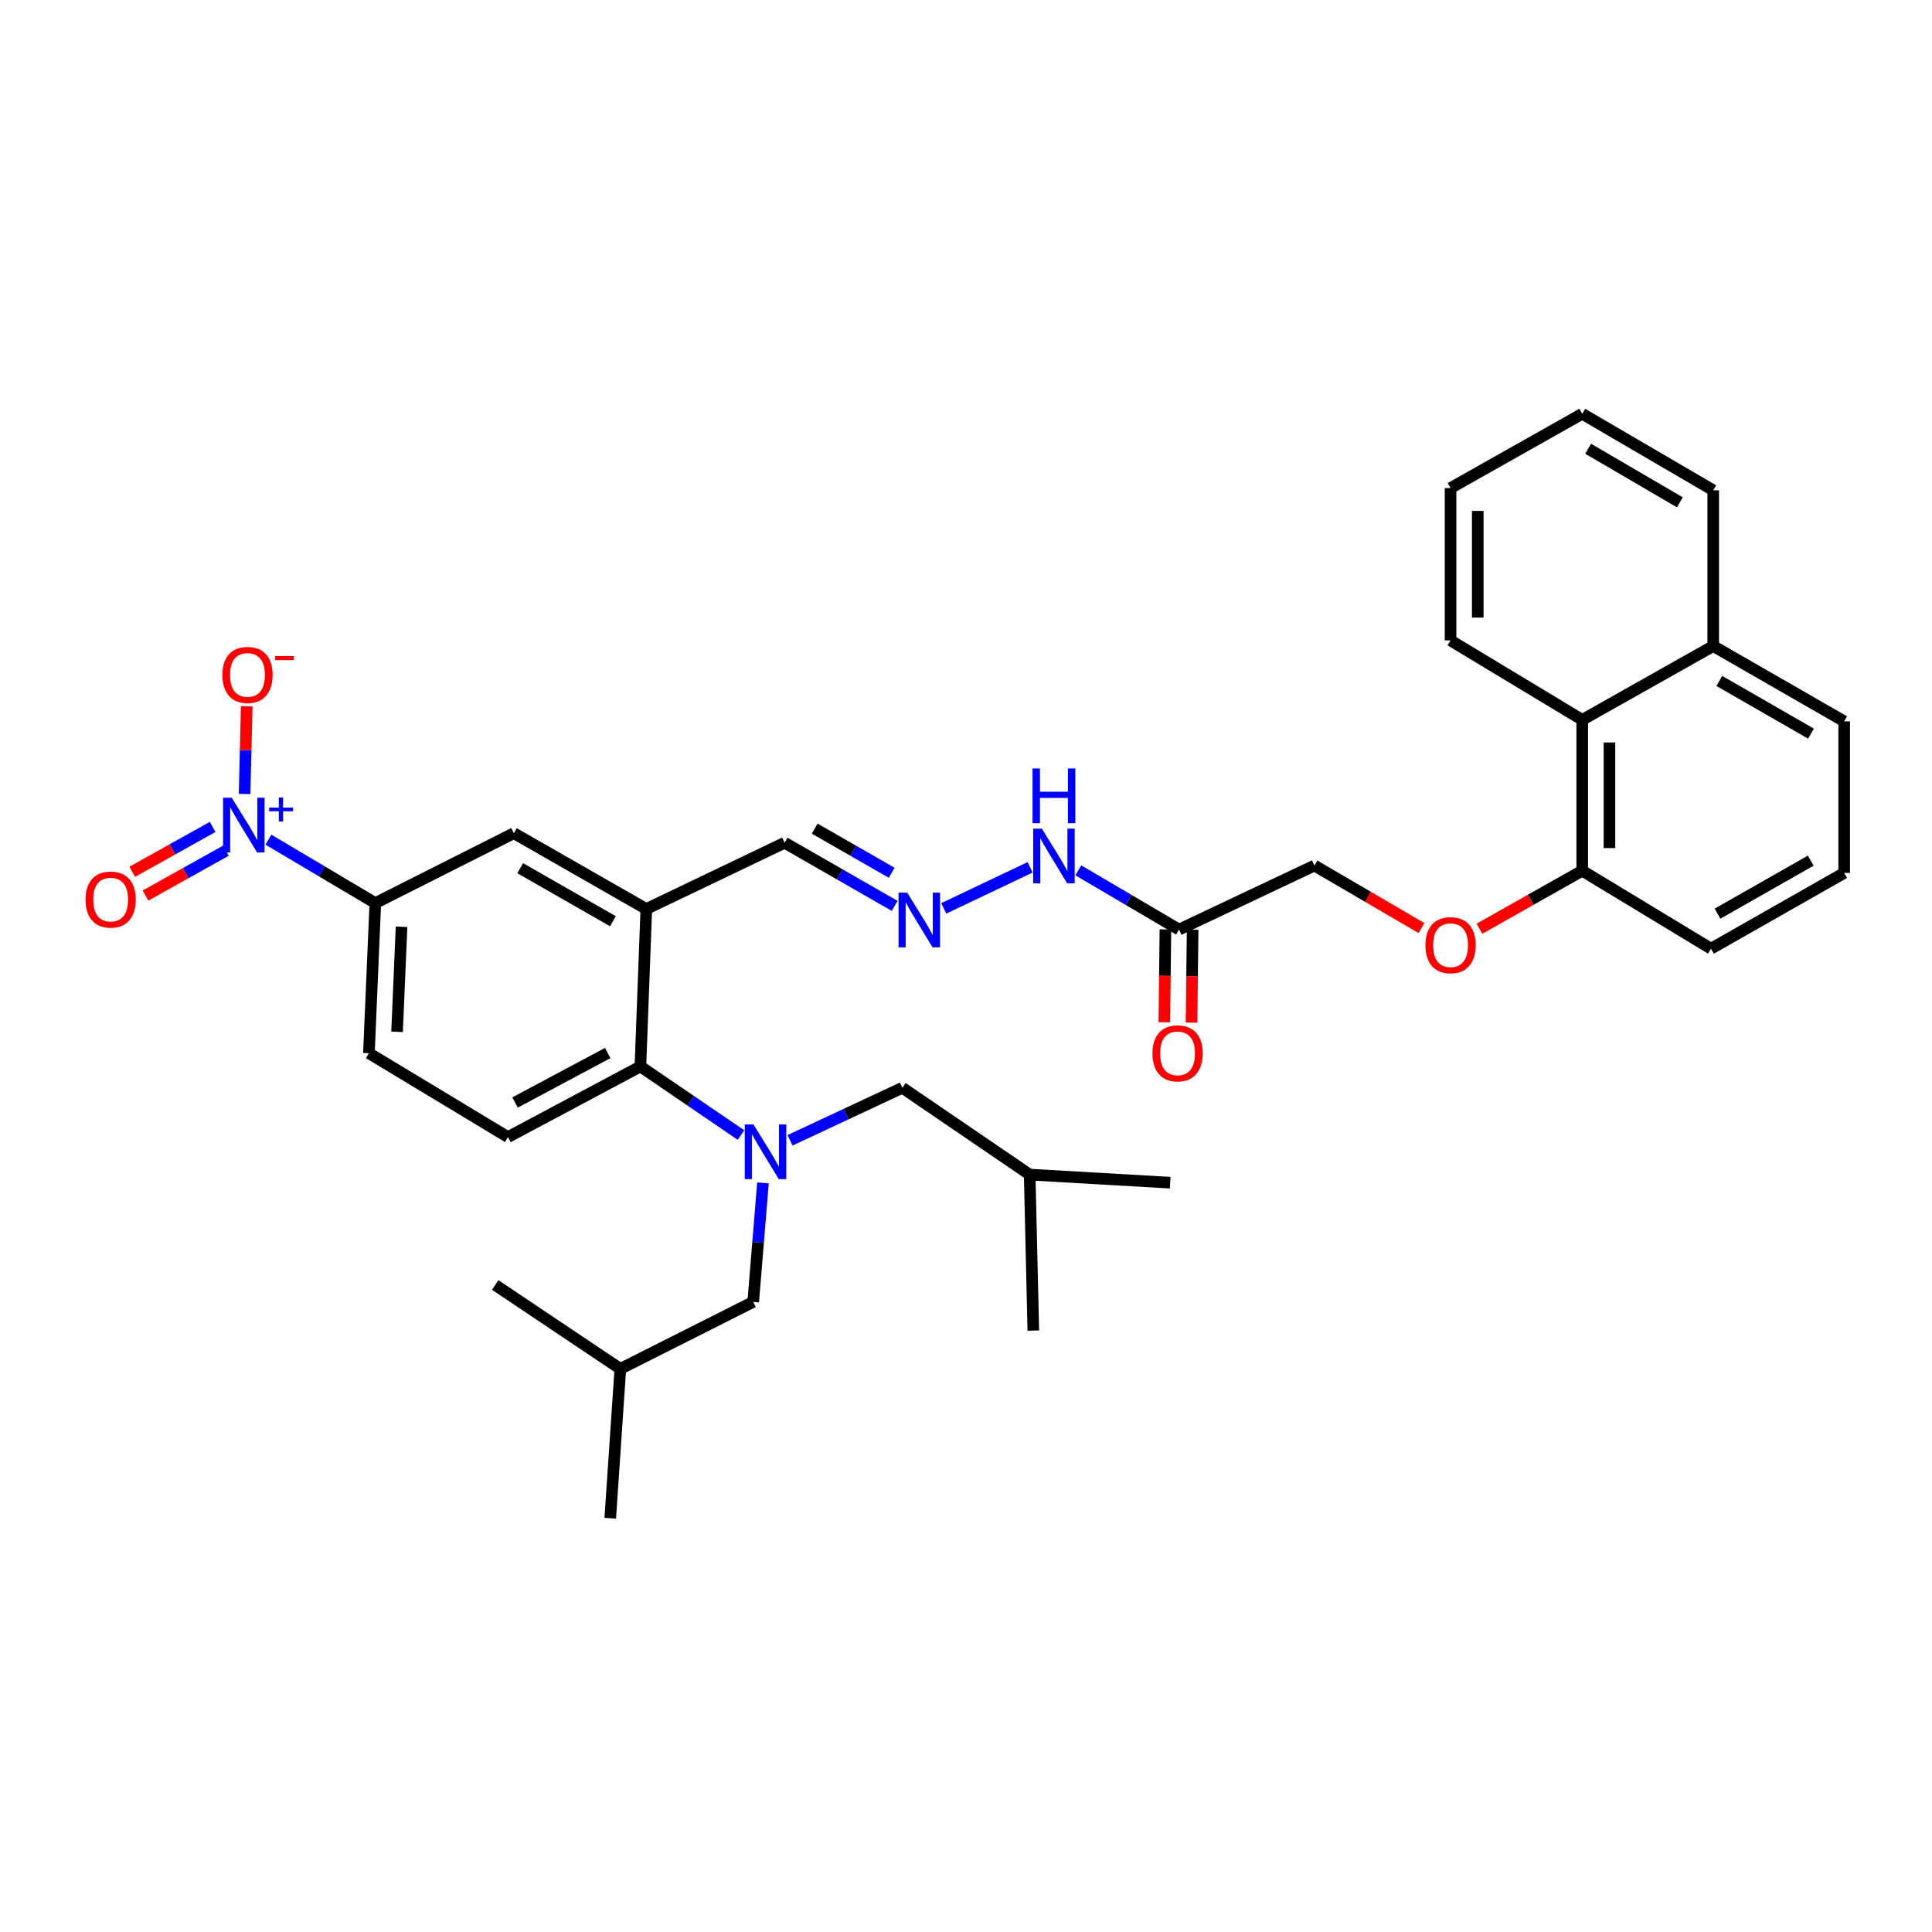 <?xml version='1.0' encoding='iso-8859-1'?>
<svg version='1.1' baseProfile='full'
              xmlns='http://www.w3.org/2000/svg'
                      xmlns:rdkit='http://www.rdkit.org/xml'
                      xmlns:xlink='http://www.w3.org/1999/xlink'
                  xml:space='preserve'
width='1000px' height='1000px' viewBox='0 0 1000 1000'>
<!-- END OF HEADER -->
<rect style='opacity:1.0;fill:#FFFFFF;stroke:none' width='1000' height='1000' x='0' y='0'> </rect>
<path class='bond-3' d='M 138.922,434.611 L 166.591,451.023' style='fill:none;fill-rule:evenodd;stroke:#0000FF;stroke-width:6px;stroke-linecap:butt;stroke-linejoin:miter;stroke-opacity:1' />
<path class='bond-3' d='M 166.591,451.023 L 194.261,467.435' style='fill:none;fill-rule:evenodd;stroke:#000000;stroke-width:6px;stroke-linecap:butt;stroke-linejoin:miter;stroke-opacity:1' />
<path class='bond-8' d='M 126.596,410.962 L 127.149,388.262' style='fill:none;fill-rule:evenodd;stroke:#0000FF;stroke-width:6px;stroke-linecap:butt;stroke-linejoin:miter;stroke-opacity:1' />
<path class='bond-8' d='M 127.149,388.262 L 127.701,365.562' style='fill:none;fill-rule:evenodd;stroke:#FF0000;stroke-width:6px;stroke-linecap:butt;stroke-linejoin:miter;stroke-opacity:1' />
<path class='bond-9' d='M 110.058,428.013 L 89.253,439.625' style='fill:none;fill-rule:evenodd;stroke:#0000FF;stroke-width:6px;stroke-linecap:butt;stroke-linejoin:miter;stroke-opacity:1' />
<path class='bond-9' d='M 89.253,439.625 L 68.448,451.237' style='fill:none;fill-rule:evenodd;stroke:#FF0000;stroke-width:6px;stroke-linecap:butt;stroke-linejoin:miter;stroke-opacity:1' />
<path class='bond-9' d='M 116.923,440.314 L 96.118,451.926' style='fill:none;fill-rule:evenodd;stroke:#0000FF;stroke-width:6px;stroke-linecap:butt;stroke-linejoin:miter;stroke-opacity:1' />
<path class='bond-9' d='M 96.118,451.926 L 75.313,463.538' style='fill:none;fill-rule:evenodd;stroke:#FF0000;stroke-width:6px;stroke-linecap:butt;stroke-linejoin:miter;stroke-opacity:1' />
<path class='bond-0' d='M 383.532,587.499 L 357.501,569.744' style='fill:none;fill-rule:evenodd;stroke:#0000FF;stroke-width:6px;stroke-linecap:butt;stroke-linejoin:miter;stroke-opacity:1' />
<path class='bond-0' d='M 357.501,569.744 L 331.47,551.989' style='fill:none;fill-rule:evenodd;stroke:#000000;stroke-width:6px;stroke-linecap:butt;stroke-linejoin:miter;stroke-opacity:1' />
<path class='bond-10' d='M 408.926,590.223 L 437.993,576.628' style='fill:none;fill-rule:evenodd;stroke:#0000FF;stroke-width:6px;stroke-linecap:butt;stroke-linejoin:miter;stroke-opacity:1' />
<path class='bond-10' d='M 437.993,576.628 L 467.059,563.032' style='fill:none;fill-rule:evenodd;stroke:#000000;stroke-width:6px;stroke-linecap:butt;stroke-linejoin:miter;stroke-opacity:1' />
<path class='bond-11' d='M 394.911,612.27 L 392.386,643.064' style='fill:none;fill-rule:evenodd;stroke:#0000FF;stroke-width:6px;stroke-linecap:butt;stroke-linejoin:miter;stroke-opacity:1' />
<path class='bond-11' d='M 392.386,643.064 L 389.861,673.859' style='fill:none;fill-rule:evenodd;stroke:#000000;stroke-width:6px;stroke-linecap:butt;stroke-linejoin:miter;stroke-opacity:1' />
<path class='bond-1' d='M 334.53,470.487 L 265.972,431.262' style='fill:none;fill-rule:evenodd;stroke:#000000;stroke-width:6px;stroke-linecap:butt;stroke-linejoin:miter;stroke-opacity:1' />
<path class='bond-1' d='M 317.25,476.831 L 269.26,449.373' style='fill:none;fill-rule:evenodd;stroke:#000000;stroke-width:6px;stroke-linecap:butt;stroke-linejoin:miter;stroke-opacity:1' />
<path class='bond-14' d='M 334.53,470.487 L 406.124,436.209' style='fill:none;fill-rule:evenodd;stroke:#000000;stroke-width:6px;stroke-linecap:butt;stroke-linejoin:miter;stroke-opacity:1' />
<path class='bond-34' d='M 334.53,470.487 L 331.47,551.989' style='fill:none;fill-rule:evenodd;stroke:#000000;stroke-width:6px;stroke-linecap:butt;stroke-linejoin:miter;stroke-opacity:1' />
<path class='bond-2' d='M 331.47,551.989 L 262.928,588.554' style='fill:none;fill-rule:evenodd;stroke:#000000;stroke-width:6px;stroke-linecap:butt;stroke-linejoin:miter;stroke-opacity:1' />
<path class='bond-2' d='M 314.558,545.045 L 266.579,570.64' style='fill:none;fill-rule:evenodd;stroke:#000000;stroke-width:6px;stroke-linecap:butt;stroke-linejoin:miter;stroke-opacity:1' />
<path class='bond-5' d='M 194.261,467.435 L 265.972,431.262' style='fill:none;fill-rule:evenodd;stroke:#000000;stroke-width:6px;stroke-linecap:butt;stroke-linejoin:miter;stroke-opacity:1' />
<path class='bond-17' d='M 194.261,467.435 L 190.95,545.134' style='fill:none;fill-rule:evenodd;stroke:#000000;stroke-width:6px;stroke-linecap:butt;stroke-linejoin:miter;stroke-opacity:1' />
<path class='bond-17' d='M 207.839,479.69 L 205.521,534.079' style='fill:none;fill-rule:evenodd;stroke:#000000;stroke-width:6px;stroke-linecap:butt;stroke-linejoin:miter;stroke-opacity:1' />
<path class='bond-4' d='M 610.263,481.147 L 584.199,465.816' style='fill:none;fill-rule:evenodd;stroke:#000000;stroke-width:6px;stroke-linecap:butt;stroke-linejoin:miter;stroke-opacity:1' />
<path class='bond-4' d='M 584.199,465.816 L 558.134,450.486' style='fill:none;fill-rule:evenodd;stroke:#0000FF;stroke-width:6px;stroke-linecap:butt;stroke-linejoin:miter;stroke-opacity:1' />
<path class='bond-18' d='M 603.22,481.063 L 602.935,505.097' style='fill:none;fill-rule:evenodd;stroke:#000000;stroke-width:6px;stroke-linecap:butt;stroke-linejoin:miter;stroke-opacity:1' />
<path class='bond-18' d='M 602.935,505.097 L 602.649,529.13' style='fill:none;fill-rule:evenodd;stroke:#FF0000;stroke-width:6px;stroke-linecap:butt;stroke-linejoin:miter;stroke-opacity:1' />
<path class='bond-18' d='M 617.306,481.23 L 617.021,505.264' style='fill:none;fill-rule:evenodd;stroke:#000000;stroke-width:6px;stroke-linecap:butt;stroke-linejoin:miter;stroke-opacity:1' />
<path class='bond-18' d='M 617.021,505.264 L 616.736,529.298' style='fill:none;fill-rule:evenodd;stroke:#FF0000;stroke-width:6px;stroke-linecap:butt;stroke-linejoin:miter;stroke-opacity:1' />
<path class='bond-19' d='M 610.263,481.147 L 680.346,448.011' style='fill:none;fill-rule:evenodd;stroke:#000000;stroke-width:6px;stroke-linecap:butt;stroke-linejoin:miter;stroke-opacity:1' />
<path class='bond-6' d='M 463.075,468.879 L 434.6,452.544' style='fill:none;fill-rule:evenodd;stroke:#0000FF;stroke-width:6px;stroke-linecap:butt;stroke-linejoin:miter;stroke-opacity:1' />
<path class='bond-6' d='M 434.6,452.544 L 406.124,436.209' style='fill:none;fill-rule:evenodd;stroke:#000000;stroke-width:6px;stroke-linecap:butt;stroke-linejoin:miter;stroke-opacity:1' />
<path class='bond-6' d='M 461.542,451.759 L 441.609,440.325' style='fill:none;fill-rule:evenodd;stroke:#0000FF;stroke-width:6px;stroke-linecap:butt;stroke-linejoin:miter;stroke-opacity:1' />
<path class='bond-6' d='M 441.609,440.325 L 421.676,428.89' style='fill:none;fill-rule:evenodd;stroke:#000000;stroke-width:6px;stroke-linecap:butt;stroke-linejoin:miter;stroke-opacity:1' />
<path class='bond-13' d='M 488.493,470.17 L 533.198,448.92' style='fill:none;fill-rule:evenodd;stroke:#0000FF;stroke-width:6px;stroke-linecap:butt;stroke-linejoin:miter;stroke-opacity:1' />
<path class='bond-7' d='M 262.928,588.554 L 190.95,545.134' style='fill:none;fill-rule:evenodd;stroke:#000000;stroke-width:6px;stroke-linecap:butt;stroke-linejoin:miter;stroke-opacity:1' />
<path class='bond-22' d='M 467.059,563.032 L 532.955,607.97' style='fill:none;fill-rule:evenodd;stroke:#000000;stroke-width:6px;stroke-linecap:butt;stroke-linejoin:miter;stroke-opacity:1' />
<path class='bond-21' d='M 389.861,673.859 L 321.084,708.521' style='fill:none;fill-rule:evenodd;stroke:#000000;stroke-width:6px;stroke-linecap:butt;stroke-linejoin:miter;stroke-opacity:1' />
<path class='bond-12' d='M 818.964,372.597 L 818.964,450.679' style='fill:none;fill-rule:evenodd;stroke:#000000;stroke-width:6px;stroke-linecap:butt;stroke-linejoin:miter;stroke-opacity:1' />
<path class='bond-12' d='M 833.051,384.309 L 833.051,438.967' style='fill:none;fill-rule:evenodd;stroke:#000000;stroke-width:6px;stroke-linecap:butt;stroke-linejoin:miter;stroke-opacity:1' />
<path class='bond-20' d='M 818.964,372.597 L 886.763,334.397' style='fill:none;fill-rule:evenodd;stroke:#000000;stroke-width:6px;stroke-linecap:butt;stroke-linejoin:miter;stroke-opacity:1' />
<path class='bond-25' d='M 818.964,372.597 L 750.798,331.478' style='fill:none;fill-rule:evenodd;stroke:#000000;stroke-width:6px;stroke-linecap:butt;stroke-linejoin:miter;stroke-opacity:1' />
<path class='bond-15' d='M 735.758,480.364 L 708.052,464.187' style='fill:none;fill-rule:evenodd;stroke:#FF0000;stroke-width:6px;stroke-linecap:butt;stroke-linejoin:miter;stroke-opacity:1' />
<path class='bond-15' d='M 708.052,464.187 L 680.346,448.011' style='fill:none;fill-rule:evenodd;stroke:#000000;stroke-width:6px;stroke-linecap:butt;stroke-linejoin:miter;stroke-opacity:1' />
<path class='bond-16' d='M 765.755,480.705 L 792.359,465.692' style='fill:none;fill-rule:evenodd;stroke:#FF0000;stroke-width:6px;stroke-linecap:butt;stroke-linejoin:miter;stroke-opacity:1' />
<path class='bond-16' d='M 792.359,465.692 L 818.964,450.679' style='fill:none;fill-rule:evenodd;stroke:#000000;stroke-width:6px;stroke-linecap:butt;stroke-linejoin:miter;stroke-opacity:1' />
<path class='bond-24' d='M 818.964,450.679 L 885.612,491.039' style='fill:none;fill-rule:evenodd;stroke:#000000;stroke-width:6px;stroke-linecap:butt;stroke-linejoin:miter;stroke-opacity:1' />
<path class='bond-27' d='M 886.763,334.397 L 886.763,253.78' style='fill:none;fill-rule:evenodd;stroke:#000000;stroke-width:6px;stroke-linecap:butt;stroke-linejoin:miter;stroke-opacity:1' />
<path class='bond-35' d='M 886.763,334.397 L 954.545,373.356' style='fill:none;fill-rule:evenodd;stroke:#000000;stroke-width:6px;stroke-linecap:butt;stroke-linejoin:miter;stroke-opacity:1' />
<path class='bond-35' d='M 889.91,352.455 L 937.358,379.726' style='fill:none;fill-rule:evenodd;stroke:#000000;stroke-width:6px;stroke-linecap:butt;stroke-linejoin:miter;stroke-opacity:1' />
<path class='bond-30' d='M 321.084,708.521 L 256.323,665.102' style='fill:none;fill-rule:evenodd;stroke:#000000;stroke-width:6px;stroke-linecap:butt;stroke-linejoin:miter;stroke-opacity:1' />
<path class='bond-31' d='M 321.084,708.521 L 315.864,785.829' style='fill:none;fill-rule:evenodd;stroke:#000000;stroke-width:6px;stroke-linecap:butt;stroke-linejoin:miter;stroke-opacity:1' />
<path class='bond-28' d='M 532.955,607.97 L 534.842,688.713' style='fill:none;fill-rule:evenodd;stroke:#000000;stroke-width:6px;stroke-linecap:butt;stroke-linejoin:miter;stroke-opacity:1' />
<path class='bond-29' d='M 532.955,607.97 L 605.692,612.157' style='fill:none;fill-rule:evenodd;stroke:#000000;stroke-width:6px;stroke-linecap:butt;stroke-linejoin:miter;stroke-opacity:1' />
<path class='bond-23' d='M 954.545,451.83 L 885.612,491.039' style='fill:none;fill-rule:evenodd;stroke:#000000;stroke-width:6px;stroke-linecap:butt;stroke-linejoin:miter;stroke-opacity:1' />
<path class='bond-23' d='M 937.241,445.466 L 888.987,472.913' style='fill:none;fill-rule:evenodd;stroke:#000000;stroke-width:6px;stroke-linecap:butt;stroke-linejoin:miter;stroke-opacity:1' />
<path class='bond-26' d='M 954.545,451.83 L 954.545,373.356' style='fill:none;fill-rule:evenodd;stroke:#000000;stroke-width:6px;stroke-linecap:butt;stroke-linejoin:miter;stroke-opacity:1' />
<path class='bond-32' d='M 750.798,331.478 L 750.798,252.629' style='fill:none;fill-rule:evenodd;stroke:#000000;stroke-width:6px;stroke-linecap:butt;stroke-linejoin:miter;stroke-opacity:1' />
<path class='bond-32' d='M 764.885,319.651 L 764.885,264.457' style='fill:none;fill-rule:evenodd;stroke:#000000;stroke-width:6px;stroke-linecap:butt;stroke-linejoin:miter;stroke-opacity:1' />
<path class='bond-36' d='M 886.763,253.78 L 818.964,214.171' style='fill:none;fill-rule:evenodd;stroke:#000000;stroke-width:6px;stroke-linecap:butt;stroke-linejoin:miter;stroke-opacity:1' />
<path class='bond-36' d='M 869.487,260.002 L 822.028,232.276' style='fill:none;fill-rule:evenodd;stroke:#000000;stroke-width:6px;stroke-linecap:butt;stroke-linejoin:miter;stroke-opacity:1' />
<path class='bond-33' d='M 750.798,252.629 L 818.964,214.171' style='fill:none;fill-rule:evenodd;stroke:#000000;stroke-width:6px;stroke-linecap:butt;stroke-linejoin:miter;stroke-opacity:1' />
<path  class='atom-0' d='M 119.944 412.908
L 129.224 427.908
Q 130.144 429.388, 131.624 432.068
Q 133.104 434.748, 133.184 434.908
L 133.184 412.908
L 136.944 412.908
L 136.944 441.228
L 133.064 441.228
L 123.104 424.828
Q 121.944 422.908, 120.704 420.708
Q 119.504 418.508, 119.144 417.828
L 119.144 441.228
L 115.464 441.228
L 115.464 412.908
L 119.944 412.908
' fill='#0000FF'/>
<path  class='atom-0' d='M 139.32 418.012
L 144.31 418.012
L 144.31 412.759
L 146.527 412.759
L 146.527 418.012
L 151.649 418.012
L 151.649 419.913
L 146.527 419.913
L 146.527 425.193
L 144.31 425.193
L 144.31 419.913
L 139.32 419.913
L 139.32 418.012
' fill='#0000FF'/>
<path  class='atom-1' d='M 389.972 582.001
L 399.252 597.001
Q 400.172 598.481, 401.652 601.161
Q 403.132 603.841, 403.212 604.001
L 403.212 582.001
L 406.972 582.001
L 406.972 610.321
L 403.092 610.321
L 393.132 593.921
Q 391.972 592.001, 390.732 589.801
Q 389.532 587.601, 389.172 586.921
L 389.172 610.321
L 385.492 610.321
L 385.492 582.001
L 389.972 582.001
' fill='#0000FF'/>
<path  class='atom-7' d='M 469.564 462.033
L 478.844 477.033
Q 479.764 478.513, 481.244 481.193
Q 482.724 483.873, 482.804 484.033
L 482.804 462.033
L 486.564 462.033
L 486.564 490.353
L 482.684 490.353
L 472.724 473.953
Q 471.564 472.033, 470.324 469.833
Q 469.124 467.633, 468.764 466.953
L 468.764 490.353
L 465.084 490.353
L 465.084 462.033
L 469.564 462.033
' fill='#0000FF'/>
<path  class='atom-9' d='M 115.098 349.339
Q 115.098 342.539, 118.458 338.739
Q 121.818 334.939, 128.098 334.939
Q 134.378 334.939, 137.738 338.739
Q 141.098 342.539, 141.098 349.339
Q 141.098 356.219, 137.698 360.139
Q 134.298 364.019, 128.098 364.019
Q 121.858 364.019, 118.458 360.139
Q 115.098 356.259, 115.098 349.339
M 128.098 360.819
Q 132.418 360.819, 134.738 357.939
Q 137.098 355.019, 137.098 349.339
Q 137.098 343.779, 134.738 340.979
Q 132.418 338.139, 128.098 338.139
Q 123.778 338.139, 121.418 340.939
Q 119.098 343.739, 119.098 349.339
Q 119.098 355.059, 121.418 357.939
Q 123.778 360.819, 128.098 360.819
' fill='#FF0000'/>
<path  class='atom-9' d='M 142.418 339.562
L 152.107 339.562
L 152.107 341.674
L 142.418 341.674
L 142.418 339.562
' fill='#FF0000'/>
<path  class='atom-10' d='M 44.271 465.621
Q 44.271 458.821, 47.631 455.021
Q 50.991 451.221, 57.271 451.221
Q 63.551 451.221, 66.911 455.021
Q 70.271 458.821, 70.271 465.621
Q 70.271 472.501, 66.871 476.421
Q 63.471 480.301, 57.271 480.301
Q 51.031 480.301, 47.631 476.421
Q 44.271 472.541, 44.271 465.621
M 57.271 477.101
Q 61.591 477.101, 63.911 474.221
Q 66.271 471.301, 66.271 465.621
Q 66.271 460.061, 63.911 457.261
Q 61.591 454.421, 57.271 454.421
Q 52.951 454.421, 50.591 457.221
Q 48.271 460.021, 48.271 465.621
Q 48.271 471.341, 50.591 474.221
Q 52.951 477.101, 57.271 477.101
' fill='#FF0000'/>
<path  class='atom-14' d='M 539.257 428.904
L 548.537 443.904
Q 549.457 445.384, 550.937 448.064
Q 552.417 450.744, 552.497 450.904
L 552.497 428.904
L 556.257 428.904
L 556.257 457.224
L 552.377 457.224
L 542.417 440.824
Q 541.257 438.904, 540.017 436.704
Q 538.817 434.504, 538.457 433.824
L 538.457 457.224
L 534.777 457.224
L 534.777 428.904
L 539.257 428.904
' fill='#0000FF'/>
<path  class='atom-14' d='M 534.437 397.752
L 538.277 397.752
L 538.277 409.792
L 552.757 409.792
L 552.757 397.752
L 556.597 397.752
L 556.597 426.072
L 552.757 426.072
L 552.757 412.992
L 538.277 412.992
L 538.277 426.072
L 534.437 426.072
L 534.437 397.752
' fill='#0000FF'/>
<path  class='atom-16' d='M 737.798 489.225
Q 737.798 482.425, 741.158 478.625
Q 744.518 474.825, 750.798 474.825
Q 757.078 474.825, 760.438 478.625
Q 763.798 482.425, 763.798 489.225
Q 763.798 496.105, 760.398 500.025
Q 756.998 503.905, 750.798 503.905
Q 744.558 503.905, 741.158 500.025
Q 737.798 496.145, 737.798 489.225
M 750.798 500.705
Q 755.118 500.705, 757.438 497.825
Q 759.798 494.905, 759.798 489.225
Q 759.798 483.665, 757.438 480.865
Q 755.118 478.025, 750.798 478.025
Q 746.478 478.025, 744.118 480.825
Q 741.798 483.625, 741.798 489.225
Q 741.798 494.945, 744.118 497.825
Q 746.478 500.705, 750.798 500.705
' fill='#FF0000'/>
<path  class='atom-19' d='M 596.504 545.214
Q 596.504 538.414, 599.864 534.614
Q 603.224 530.814, 609.504 530.814
Q 615.784 530.814, 619.144 534.614
Q 622.504 538.414, 622.504 545.214
Q 622.504 552.094, 619.104 556.014
Q 615.704 559.894, 609.504 559.894
Q 603.264 559.894, 599.864 556.014
Q 596.504 552.134, 596.504 545.214
M 609.504 556.694
Q 613.824 556.694, 616.144 553.814
Q 618.504 550.894, 618.504 545.214
Q 618.504 539.654, 616.144 536.854
Q 613.824 534.014, 609.504 534.014
Q 605.184 534.014, 602.824 536.814
Q 600.504 539.614, 600.504 545.214
Q 600.504 550.934, 602.824 553.814
Q 605.184 556.694, 609.504 556.694
' fill='#FF0000'/>
</svg>
